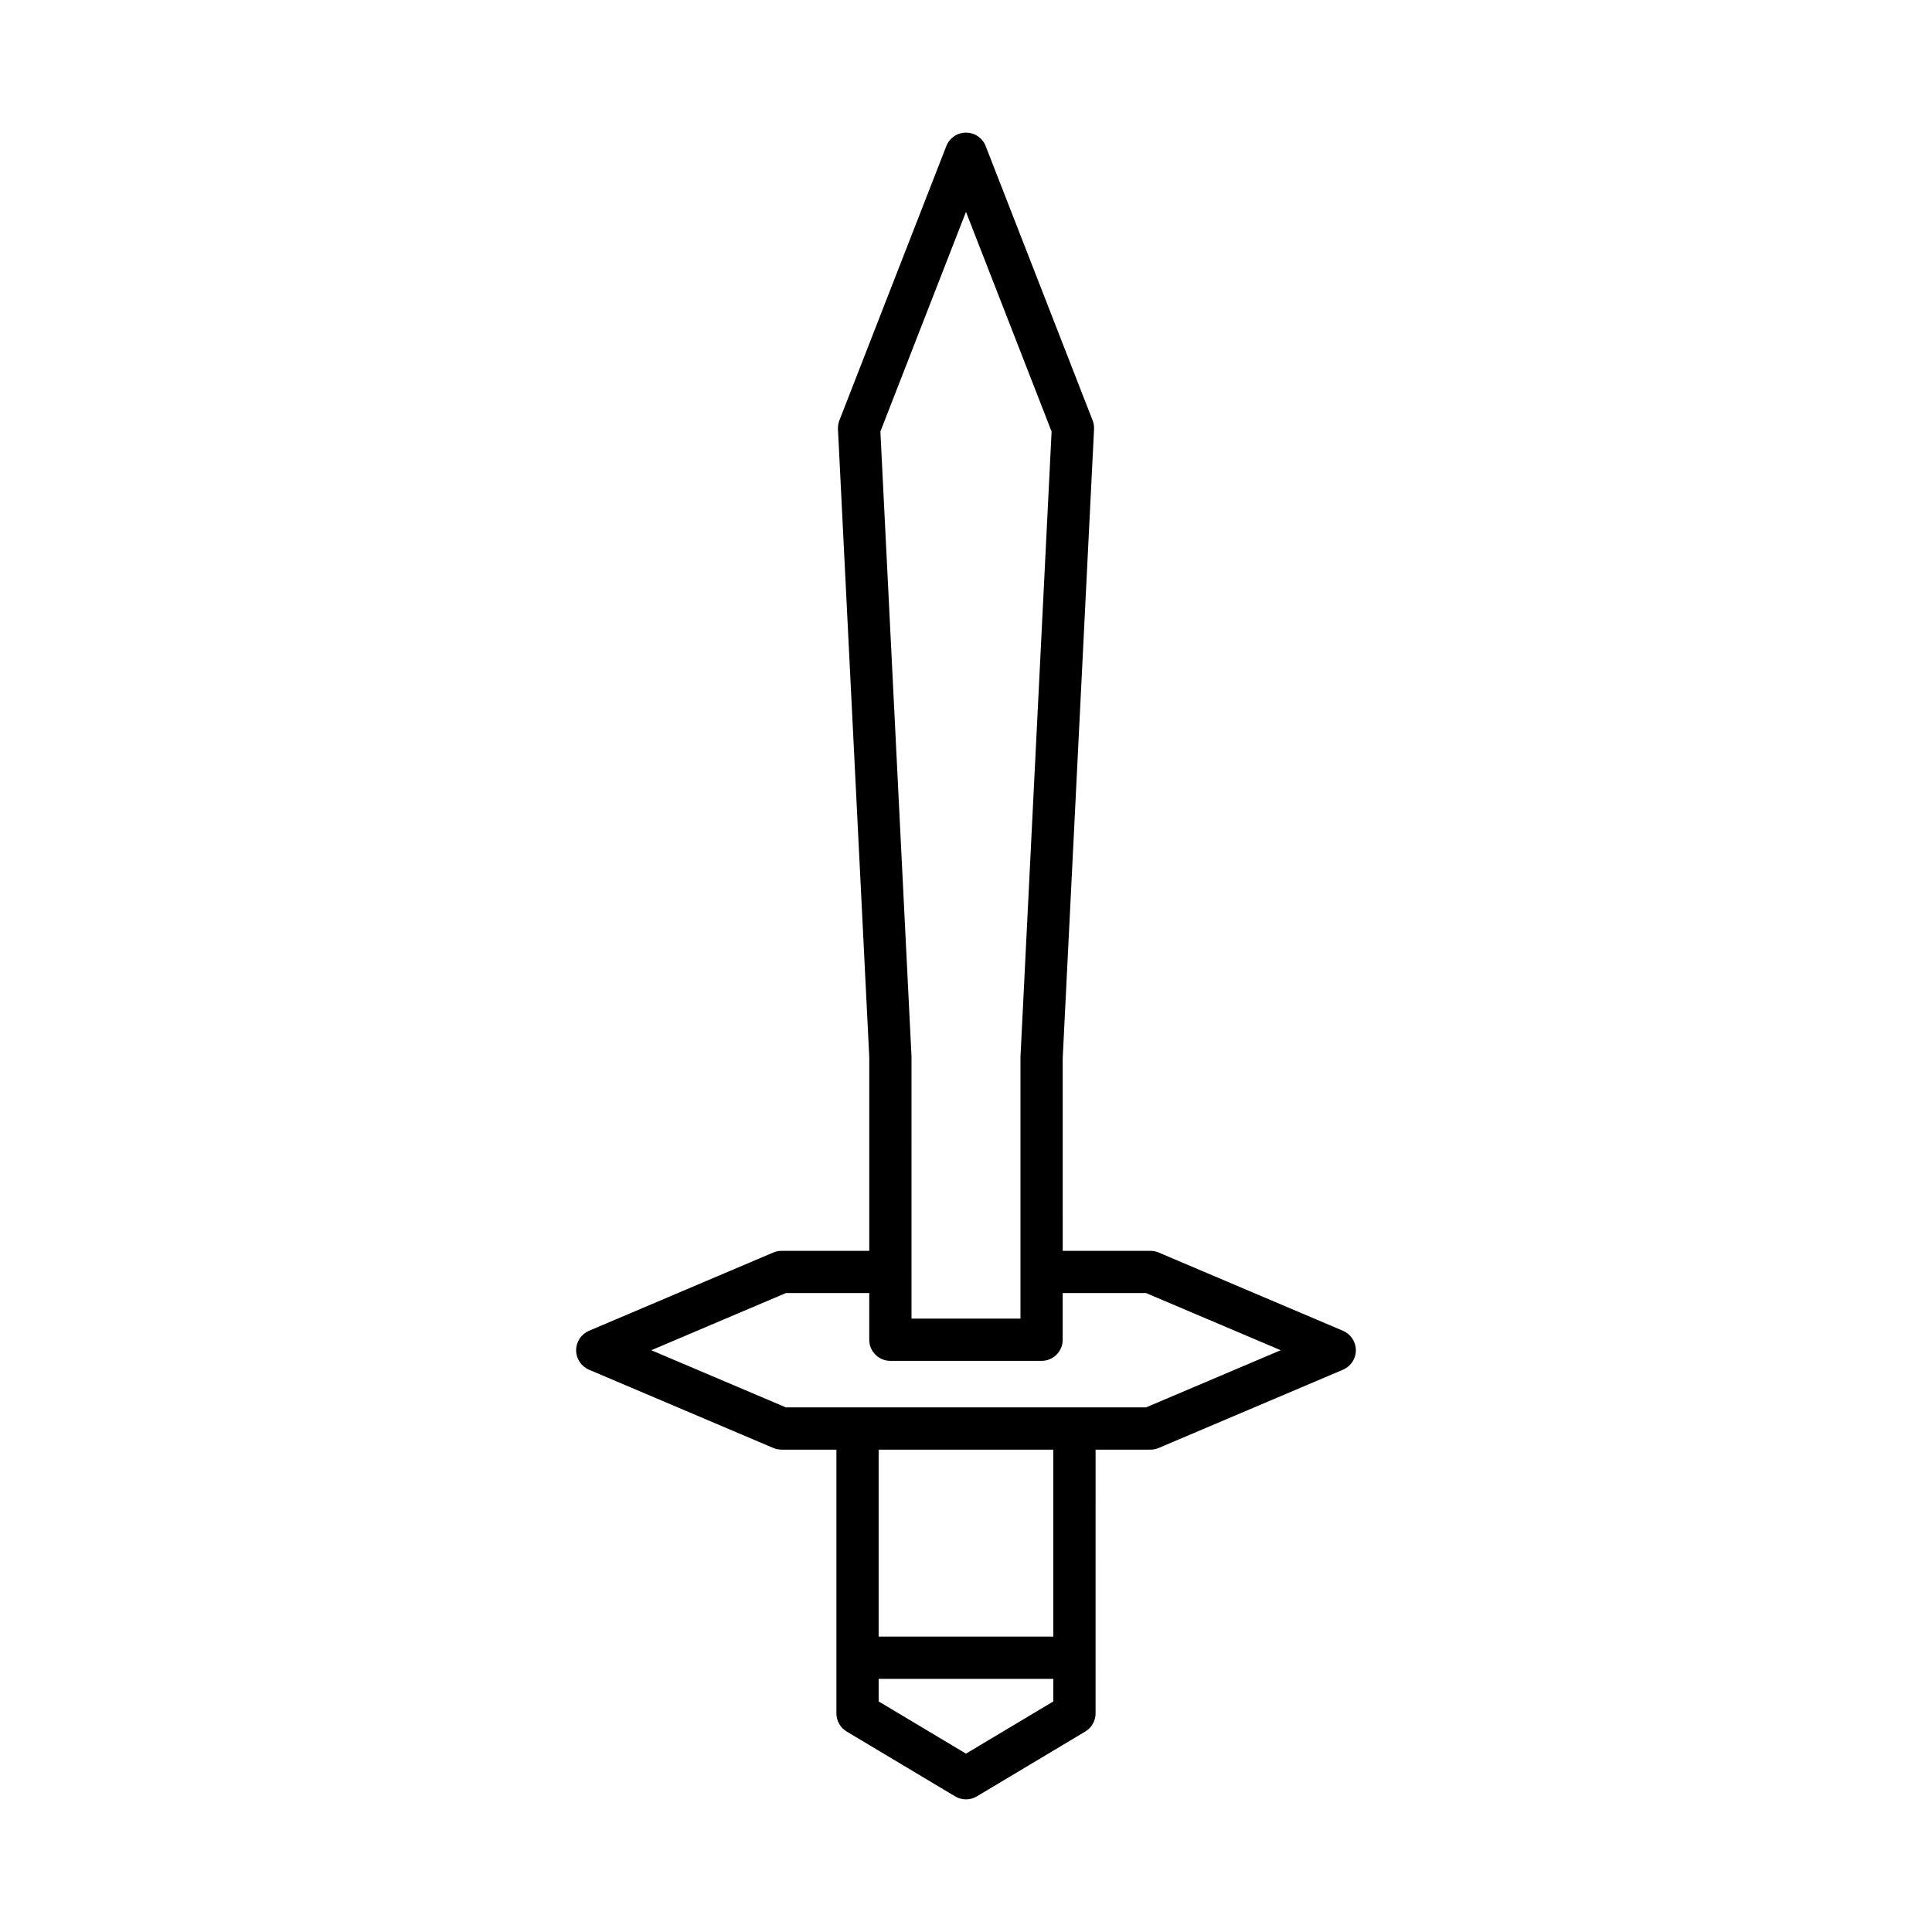 <?xml version="1.0" encoding="UTF-8"?>
<!-- Uploaded to: ICON Repo, www.svgrepo.com, Generator: ICON Repo Mixer Tools -->
<svg fill="#000000" width="800px" height="800px" version="1.1" viewBox="144 144 512 512" xmlns="http://www.w3.org/2000/svg">
 <path d="m296.68 501.83c0 2.246 1.344 4.273 3.41 5.156l48.859 20.746c0.688 0.289 1.434 0.441 2.188 0.441h14.52v69.898c0 1.969 1.031 3.793 2.727 4.805l28.742 17.184c0.879 0.531 1.875 0.793 2.871 0.793s1.988-0.262 2.871-0.793l28.742-17.184c1.695-1.012 2.727-2.836 2.727-4.805l0.004-69.898h14.52c0.754 0 1.496-0.152 2.188-0.441l48.859-20.746c2.066-0.879 3.41-2.91 3.41-5.156 0-2.246-1.344-4.273-3.41-5.156l-48.859-20.746c-0.688-0.289-1.434-0.441-2.188-0.441h-23.23l-0.004-51.055 8.305-166.71c0.039-0.789-0.086-1.574-0.379-2.312l-28.34-72.703c-0.832-2.148-2.906-3.562-5.211-3.562-2.309 0-4.379 1.414-5.215 3.562l-28.34 72.703c-0.289 0.738-0.414 1.523-0.379 2.312l8.297 166.43v51.332h-23.227c-0.754 0-1.496 0.152-2.188 0.441l-48.859 20.746c-2.066 0.883-3.41 2.91-3.41 5.156zm126.46 93.066-23.145 13.836-23.145-13.836v-5.981h46.293zm0-17.18h-46.293v-49.543h46.293zm-23.145-377.57 22.688 58.211-8.25 165.79v69.297h-28.875v-12.359-0.004-0.004l-0.004-57.203-8.242-165.52zm-47.727 286.53h22.09v12.367c0 3.094 2.504 5.598 5.598 5.598h40.07c3.094 0 5.598-2.504 5.598-5.598v-12.367h22.094l35.676 15.148-35.676 15.148h-95.449l-35.676-15.148z"/>
</svg>